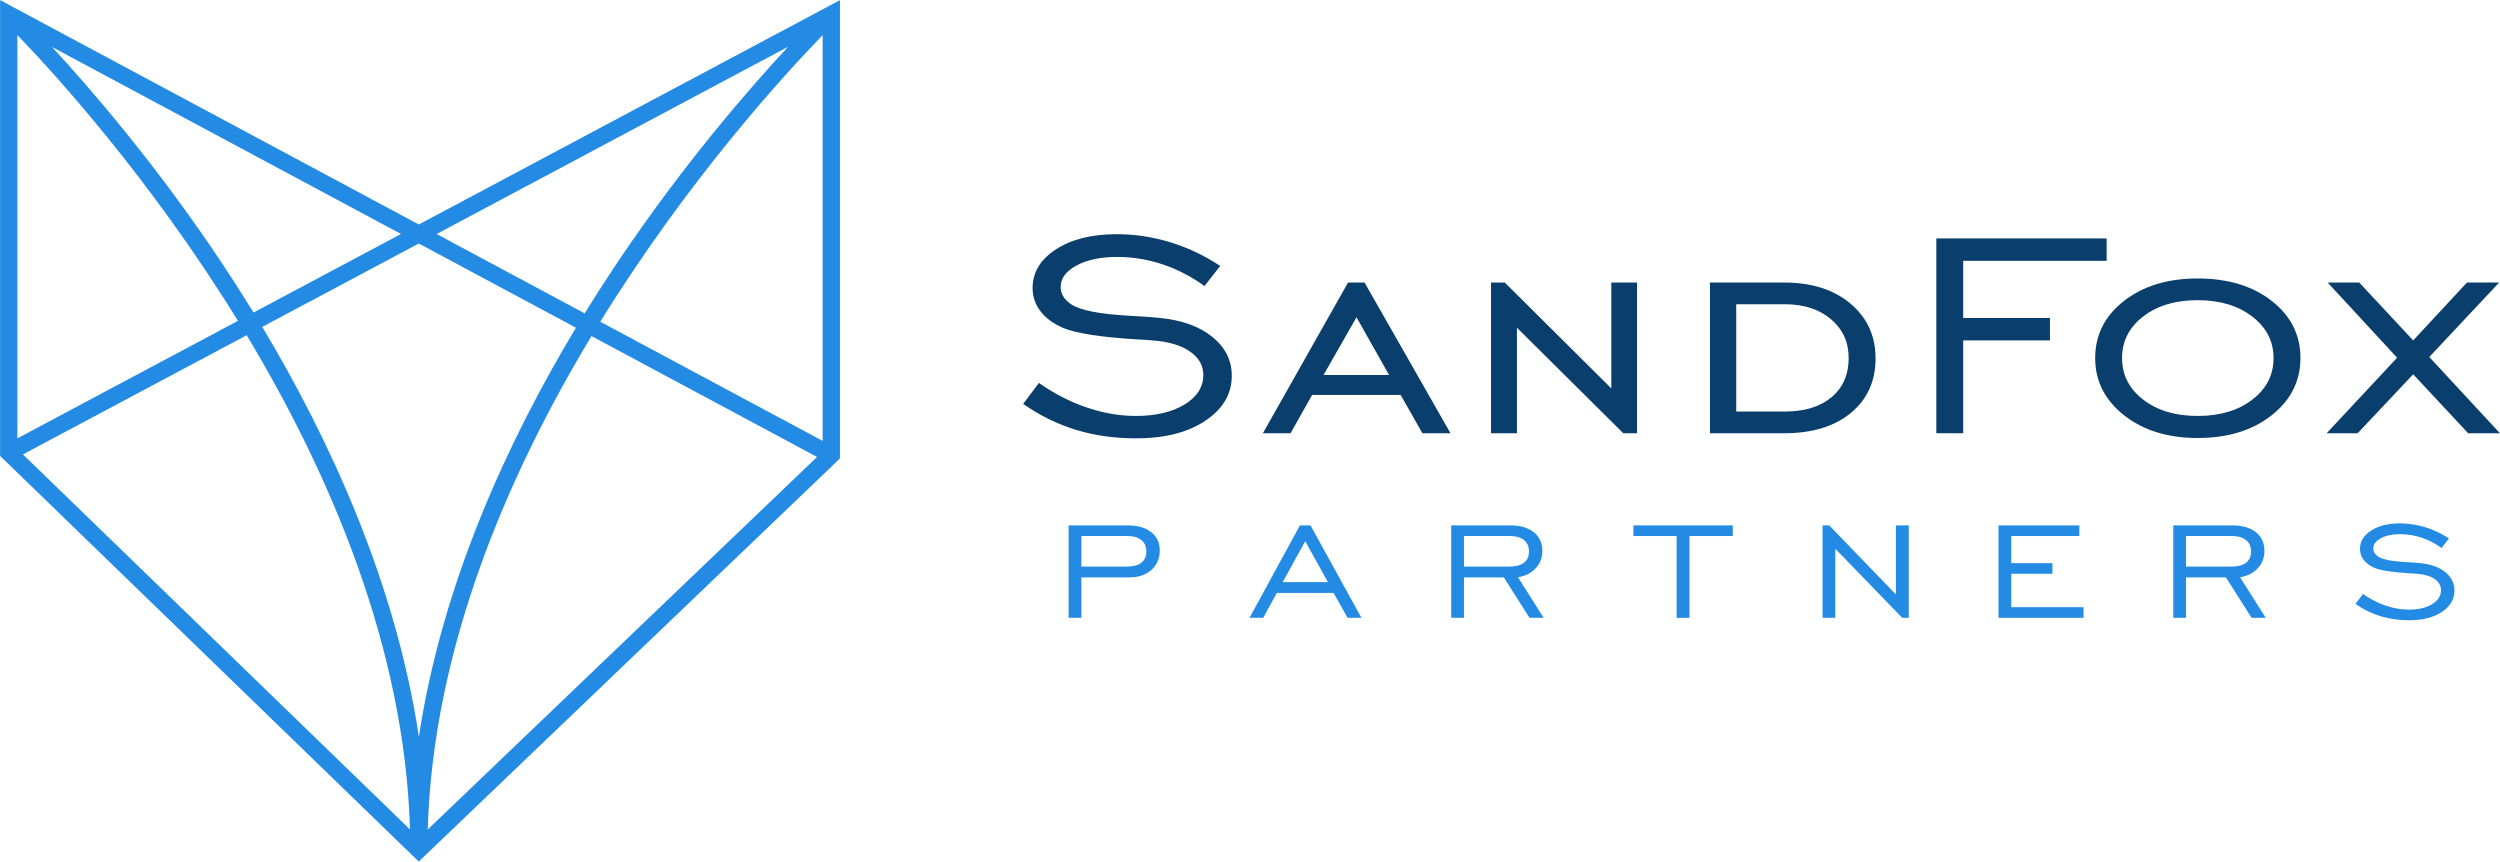 <svg xmlns="http://www.w3.org/2000/svg" xmlns:xlink="http://www.w3.org/1999/xlink" xmlns:inkscape="http://www.inkscape.org/namespaces/inkscape" version="1.1" viewBox="209.8 399.98 580.4 200.03">
<defs>
<clipPath id="clip_0">
<path transform="matrix(1,0,0,-1,0,1000)" d="M0 1000H1000V0H0Z"/>
</clipPath>
<clipPath id="clip_1">
<path transform="matrix(1,0,0,-1,0,1000)" d="M0 1000H1000V0H0Z"/>
</clipPath>
</defs>
<g inkscape:groupmode="layer" inkscape:label="Text">
<g clip-path="url(#clip_0)">
<path transform="matrix(1,0,0,-1,460.852,531.518)" d="M0 0H10.527C12.025 0 13.16 .297 13.931 .894 14.702 1.49 15.087 2.364 15.087 3.518 15.087 4.645 14.702 5.524 13.931 6.151 13.16 6.781 12.075 7.094 10.677 7.094H0ZM-2.962-11.897V9.563H10.721C13.04 9.563 14.867 9.045 16.201 8.009 17.533 6.971 18.199 5.552 18.199 3.751 18.199 1.885 17.555 .376 16.265-.779 14.976-1.931 13.257-2.508 11.11-2.508H0V-11.897Z" fill="#248be5"/>
<path transform="matrix(1,0,0,-1,507.586,535.134)" d="M0 0H10.506L5.232 9.505ZM-7.695-8.281 4 13.179H6.463L18.287-8.281H15.066L11.825-2.508H-1.361L-4.518-8.281Z" fill="#248be5"/>
<path transform="matrix(1,0,0,-1,549.675,531.518)" d="M0 0H10.527C12.025 0 13.16 .297 13.931 .894 14.702 1.49 15.087 2.364 15.087 3.518 15.087 4.645 14.702 5.524 13.931 6.151 13.16 6.781 12.075 7.094 10.677 7.094H0ZM-2.962-11.897V9.563H10.721C13.055 9.563 14.885 9.035 16.211 7.979 17.537 6.923 18.2 5.462 18.2 3.595 18.2 2.041 17.681 .709 16.644-.399 15.606-1.508 14.237-2.197 12.536-2.47L18.502-11.897H15.217L9.251-2.508H0V-11.897Z" fill="#248be5"/>
<path transform="matrix(1,0,0,-1,599.048,543.415)" d="M0 0V18.992H-10.03V21.46H13.034V18.992H2.983V0Z" fill="#248be5"/>
<path transform="matrix(1,0,0,-1,632.921,543.415)" d="M0 0V21.46H1.556L17.033 5.424V21.46H20.016V0H18.502L2.961 16.037V0Z" fill="#248be5"/>
<path transform="matrix(1,0,0,-1,673.777,543.415)" d="M0 0V21.46H18.761V18.992H2.961V12.694H12.515V10.225H2.961V2.469H19.735V0Z" fill="#248be5"/>
<path transform="matrix(1,0,0,-1,717.313,531.518)" d="M0 0H10.527C12.025 0 13.16 .297 13.931 .894 14.702 1.49 15.087 2.364 15.087 3.518 15.087 4.645 14.702 5.524 13.931 6.151 13.16 6.781 12.075 7.094 10.677 7.094H0ZM-2.962-11.897V9.563H10.721C13.055 9.563 14.885 9.035 16.211 7.979 17.537 6.923 18.199 5.462 18.199 3.595 18.199 2.041 17.681 .709 16.644-.399 15.606-1.508 14.237-2.197 12.536-2.47L18.502-11.897H15.217L9.25-2.508H0V-11.897Z" fill="#248be5"/>
<path transform="matrix(1,0,0,-1,756.655,540.189)" d="M0 0 1.73 2.314C3.416 1.135 5.17 .233 6.993-.388 8.816-1.01 10.62-1.321 12.407-1.321 14.612-1.321 16.403-.901 17.779-.058 19.155 .784 19.843 1.867 19.843 3.188 19.843 4.238 19.349 5.103 18.363 5.784 17.376 6.464 16.009 6.868 14.266 6.999 13.848 7.037 13.243 7.077 12.451 7.115 8.531 7.362 5.858 7.776 4.431 8.36 3.321 8.838 2.478 9.457 1.902 10.215 1.325 10.973 1.038 11.826 1.038 12.772 1.038 14.495 1.894 15.915 3.61 17.029 5.325 18.143 7.551 18.701 10.289 18.701 12.277 18.701 14.241 18.406 16.179 17.816 18.117 17.226 19.958 16.355 21.701 15.202L19.973 12.986C18.502 14.048 16.958 14.848 15.336 15.387 13.715 15.924 12.047 16.193 10.332 16.193 8.531 16.193 7.047 15.879 5.879 15.25 4.712 14.622 4.128 13.834 4.128 12.888 4.128 12.513 4.222 12.169 4.409 11.859 4.597 11.548 4.885 11.256 5.274 10.983 6.254 10.322 8.372 9.902 11.629 9.719 13.128 9.643 14.288 9.558 15.109 9.467 17.531 9.22 19.447 8.521 20.859 7.367 22.27 6.215 22.978 4.795 22.978 3.11 22.978 1.102 22.009-.551 20.07-1.846 18.131-3.143 15.591-3.79 12.451-3.79 10.073-3.79 7.865-3.479 5.825-2.858 3.786-2.236 1.845-1.283 0 0" fill="#248be5"/>
<path transform="matrix(1,0,0,-1,447.341,493.759)" d="M0 0 3.645 4.875C7.198 2.389 10.895 .491 14.738-.82 18.579-2.131 22.383-2.786 26.15-2.786 30.796-2.786 34.57-1.899 37.471-.123 40.371 1.651 41.821 3.932 41.821 6.719 41.821 8.931 40.781 10.755 38.701 12.188 36.62 13.622 33.742 14.475 30.068 14.749 29.186 14.831 27.911 14.912 26.24 14.995 17.98 15.513 12.346 16.388 9.339 17.617 7 18.626 5.223 19.932 4.009 21.53 2.794 23.128 2.187 24.923 2.187 26.917 2.187 30.549 3.993 33.54 7.608 35.889 11.222 38.238 15.914 39.412 21.686 39.412 25.876 39.412 30.014 38.791 34.099 37.549 38.183 36.305 42.065 34.469 45.739 32.038L42.095 27.368C38.997 29.606 35.739 31.293 32.322 32.427 28.906 33.561 25.39 34.128 21.776 34.128 17.98 34.128 14.851 33.466 12.391 32.141 9.931 30.816 8.701 29.156 8.701 27.162 8.701 26.371 8.899 25.647 9.293 24.991 9.688 24.336 10.295 23.721 11.116 23.147 13.18 21.755 17.645 20.867 24.51 20.485 27.668 20.32 30.113 20.143 31.845 19.951 36.946 19.433 40.986 17.958 43.962 15.527 46.938 13.096 48.428 10.105 48.428 6.554 48.428 2.321 46.384-1.162 42.3-3.892 38.215-6.624 32.861-7.99 26.24-7.99 21.229-7.99 16.574-7.334 12.278-6.023 7.979-4.712 3.887-2.705 0 0" fill="#0a3e6d"/>
<path transform="matrix(1,0,0,-1,517.07,487.04)" d="M0 0H15.217L7.654 13.397ZM-14.077-13.52 5.694 21.468H9.521L29.475-13.52H22.961L17.904-4.63H-2.643L-7.654-13.52Z" fill="#0a3e6d"/>
<path transform="matrix(1,0,0,-1,555.957,500.56)" d="M0 0V34.988H3.189L27.927 10.406V34.988H33.894V0H30.706L6.014 24.5V0Z" fill="#0a3e6d"/>
<path transform="matrix(1,0,0,-1,624.137,470.612)" d="M0 0H-11.253V-24.909H0C4.615-24.909 8.246-23.796 10.888-21.57 13.53-19.344 14.851-16.32 14.851-12.495 14.851-8.808 13.485-5.804 10.751-3.482 8.018-1.161 4.434 0 0 0M-.091 5.039C6.256 5.039 11.373 3.407 15.262 .144 19.149-3.12 21.093-7.36 21.093-12.578 21.093-17.849 19.187-22.062 15.375-25.216 11.563-28.371 6.408-29.948-.091-29.948H-17.357V5.039Z" fill="#0a3e6d"/>
<path transform="matrix(1,0,0,-1,659.335,500.56)" d="M0 0V45.231H39.544V40.027H6.241V26.753H26.378V21.55H6.241V0Z" fill="#0a3e6d"/>
<path transform="matrix(1,0,0,-1,719.998,496.545)" d="M0 0C5.193 0 9.43 1.263 12.71 3.79 15.99 6.316 17.63 9.532 17.63 13.439 17.63 17.316 15.983 20.526 12.687 23.067 9.392 25.606 5.162 26.876 0 26.876-5.164 26.876-9.378 25.613-12.642 23.086-15.907 20.56-17.54 17.344-17.54 13.439-17.54 9.532-15.907 6.316-12.642 3.79-9.378 1.263-5.164 0 0 0M0-5.121C-6.924-5.121-12.619-3.36-17.083 .164-21.549 3.688-23.781 8.112-23.781 13.439-23.781 18.791-21.557 23.209-17.107 26.692-12.658 30.174-6.955 31.915 0 31.915 7.016 31.915 12.748 30.181 17.198 26.713 21.647 23.243 23.872 18.819 23.872 13.439 23.872 8.084 21.639 3.652 17.175 .144 12.71-3.367 6.985-5.121 0-5.121" fill="#0a3e6d"/>
<path transform="matrix(1,0,0,-1,749.955,500.56)" d="M0 0 16.355 17.535 .228 34.988H7.563L20.09 21.55 32.573 34.988H40.045L23.827 17.699 40.227 0H32.847L20.09 13.685 7.198 0Z" fill="#0a3e6d"/>
</g>
</g>
<g inkscape:groupmode="layer" inkscape:label="Icon">
<g clip-path="url(#clip_1)">
<path transform="matrix(1,0,0,-1,400.783,502.338)" d="M0 0-51.622 27.665C-30.979 61.045-8.417 85.534 0 94.199ZM-91.678-90.213C-90.46-48.157-73.169-7.988-53.659 24.333L-1.297-3.728ZM-130.1 26.463-93.759 45.823-57.274 26.271C-72.844 .392-88.318-32.825-93.733-68.69-99.132-32.743-114.579 .551-130.1 26.463M-185.658-3.135-133.719 24.535C-114.272-7.827-97.015-48.075-95.799-90.207ZM-186.945 94.215C-178.556 85.523-156.219 61.119-135.749 27.869L-186.945 .595ZM-97.891 48.038-132.124 29.8C-134.655 33.924-137.177 37.857-139.645 41.555-154.639 64.023-169.762 81.554-178.893 91.446ZM-8.02 91.498C-17.19 81.631-32.446 64.067-47.573 41.531-50.089 37.781-52.662 33.792-55.244 29.605L-89.62 48.028ZM-93.752 50.242-190.965 102.338V-3.506L-189.311-5.08-93.766-97.662 2.354-5.684 4.02-4.044V102.328Z" fill="#248be5"/>
</g>
</g>
</svg>